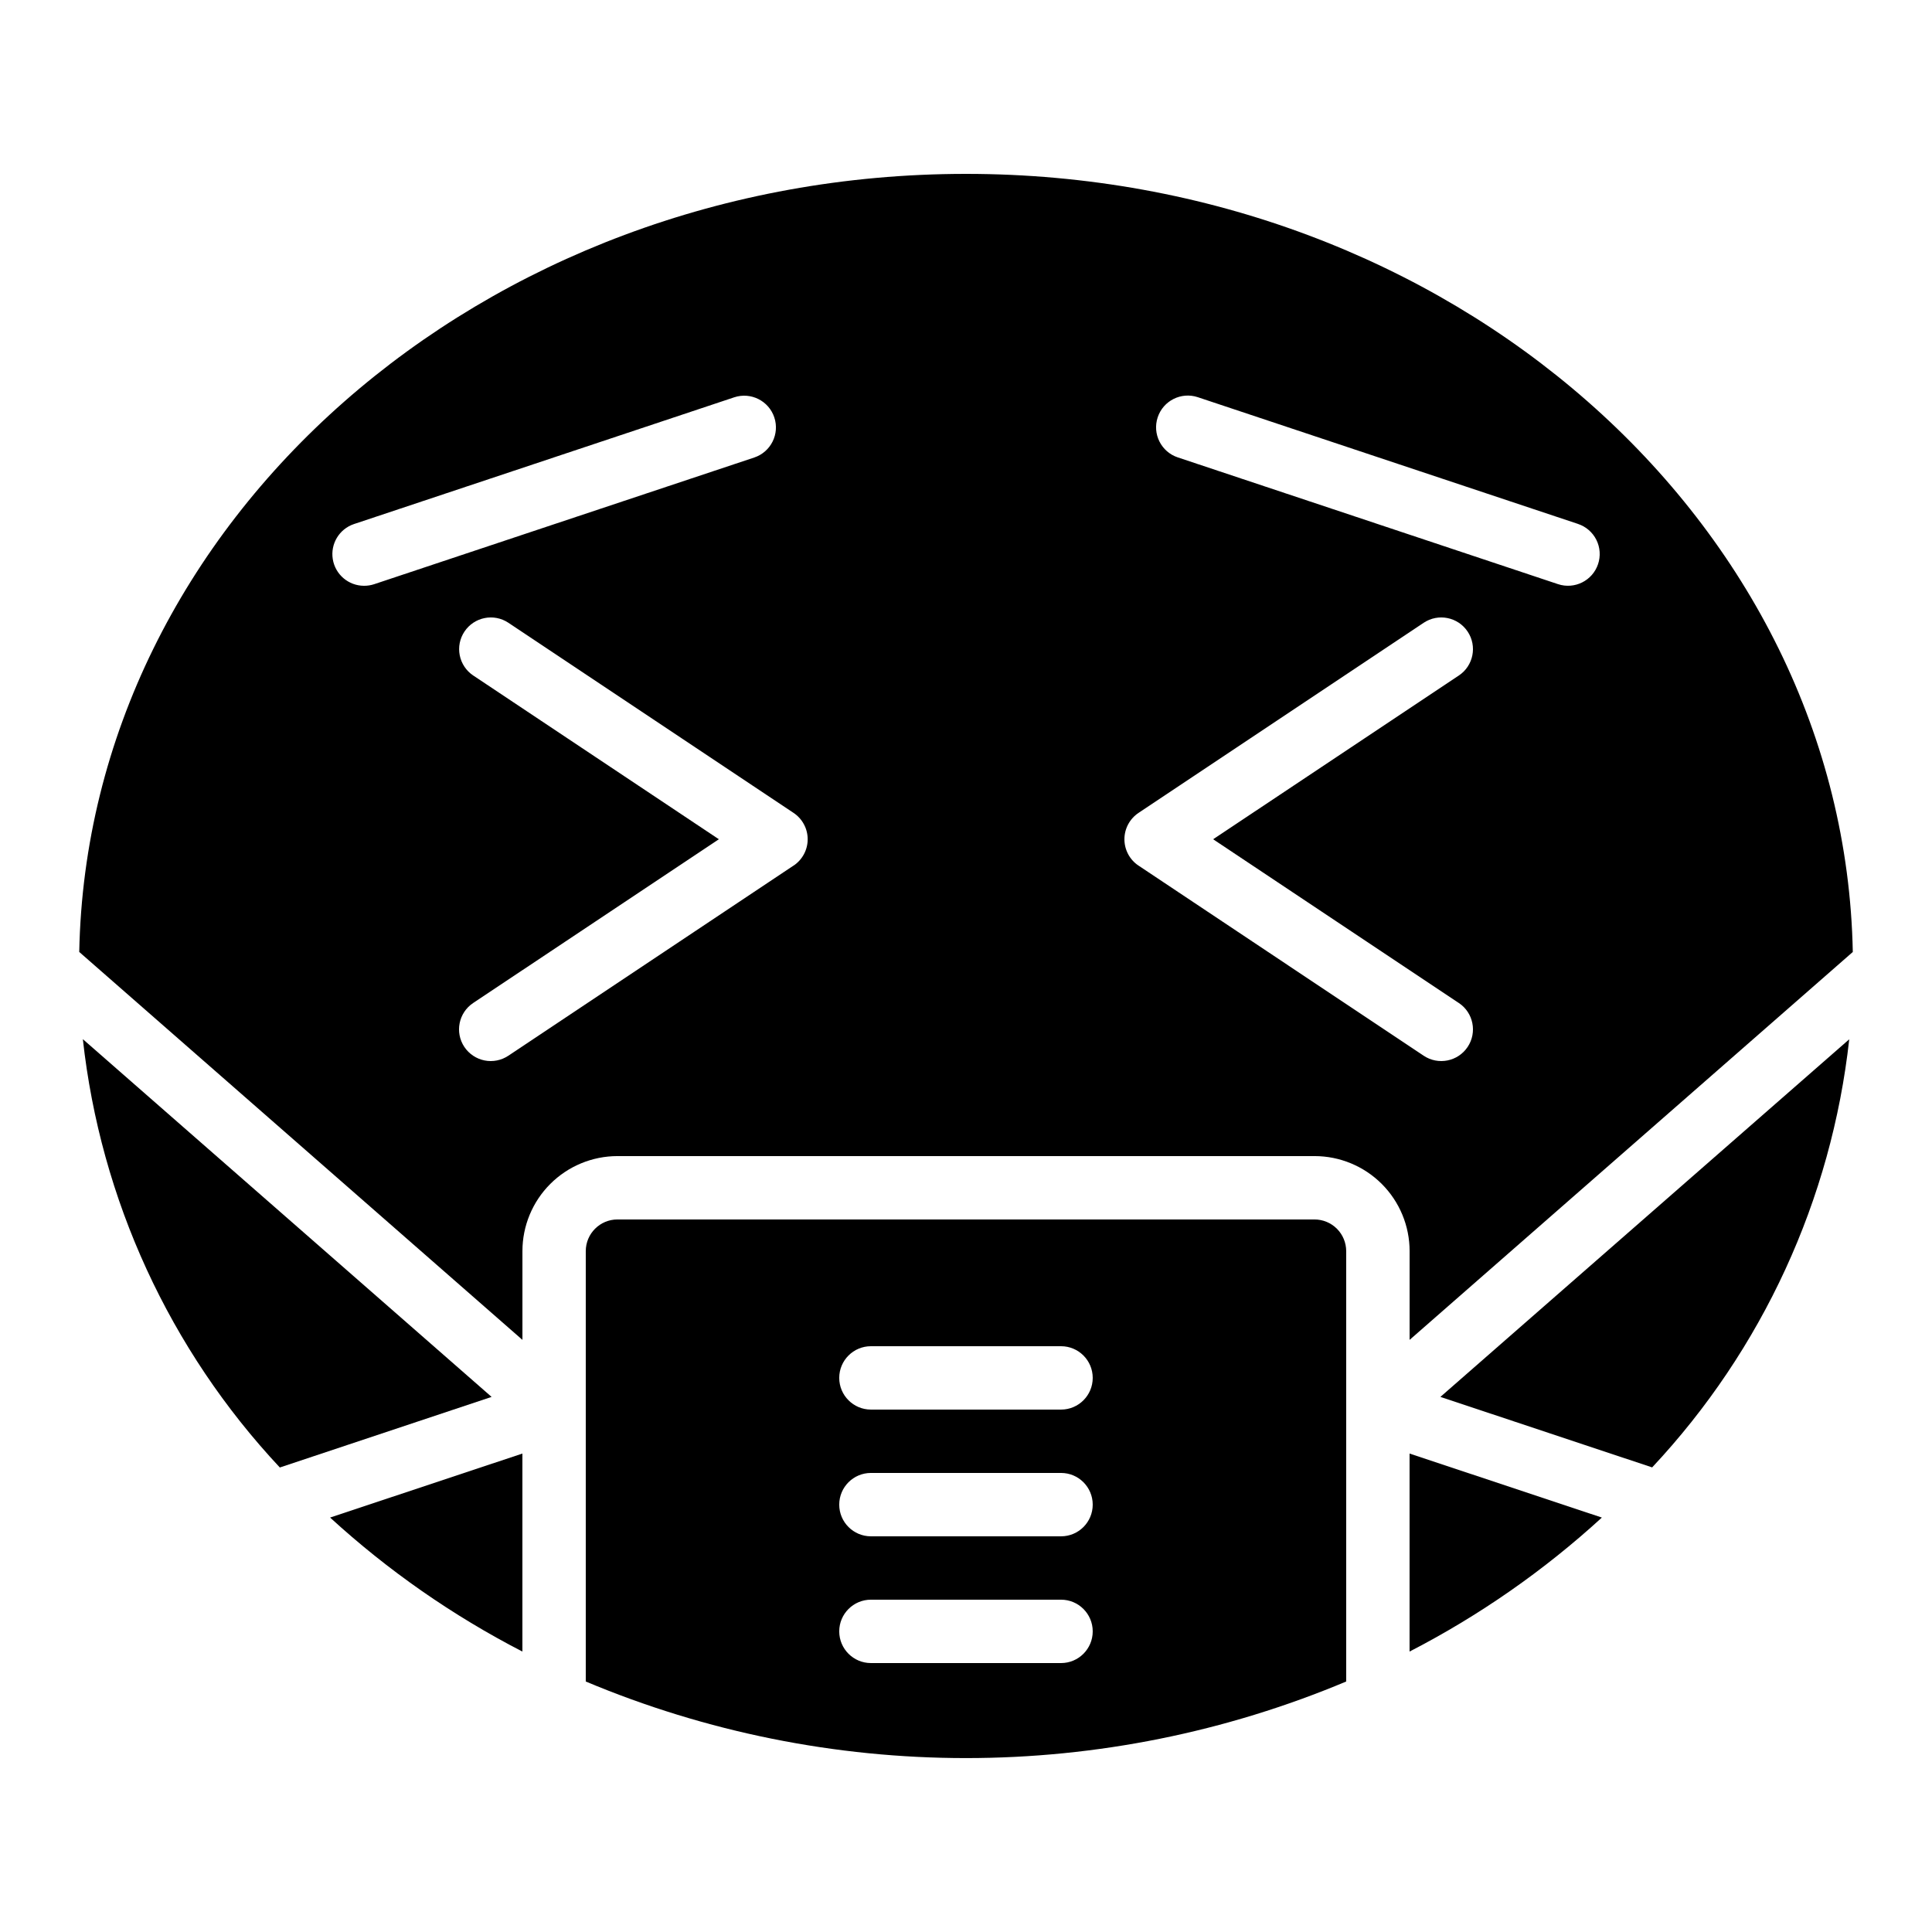 <?xml version="1.0" encoding="UTF-8"?>
<!-- Uploaded to: ICON Repo, www.iconrepo.com, Generator: ICON Repo Mixer Tools -->
<svg fill="#000000" width="800px" height="800px" version="1.1" viewBox="144 144 512 512" xmlns="http://www.w3.org/2000/svg">
 <g>
  <path d="m218.16 532.9 56.117-18.707-108.32-94.801c4.676 42.484 22.992 82.309 52.203 113.51z"/>
  <path d="m492.36 467.17h-184.73c-4.637 0-8.395 3.762-8.395 8.398v114.05c31.902 13.395 66.156 20.293 100.76 20.293 34.602 0 68.855-6.898 100.76-20.293v-114.05c0-2.227-0.887-4.363-2.461-5.938-1.574-1.574-3.711-2.461-5.938-2.461zm-67.176 117.56h-50.379c-4.637 0-8.398-3.762-8.398-8.398s3.762-8.398 8.398-8.398h50.383-0.004c4.641 0 8.398 3.762 8.398 8.398s-3.758 8.398-8.398 8.398zm0-33.586-50.379-0.004c-4.637 0-8.398-3.758-8.398-8.395 0-4.641 3.762-8.398 8.398-8.398h50.383-0.004c4.641 0 8.398 3.758 8.398 8.398 0 4.637-3.758 8.395-8.398 8.395zm0-33.586-50.379-0.004c-4.637 0-8.398-3.762-8.398-8.398s3.762-8.395 8.398-8.395h50.383-0.004c4.641 0 8.398 3.758 8.398 8.395s-3.758 8.398-8.398 8.398z"/>
  <path d="m634.07 419.42-108.35 94.773 56.117 18.684c29.211-31.184 47.535-70.988 52.23-113.46z"/>
  <path d="m517.55 581.68c18.484-9.527 35.621-21.469 50.961-35.508l-50.961-16.965z"/>
  <path d="m282.44 581.68v-52.473l-50.961 16.961 0.004 0.004c15.336 14.039 32.473 25.98 50.957 35.508z"/>
  <path d="m400 190.08c-128.25 0-232.77 92.164-235 206.2l117.45 102.8v-23.512c0-6.68 2.656-13.09 7.379-17.812 4.727-4.723 11.133-7.379 17.812-7.379h184.73c6.68 0 13.09 2.656 17.812 7.379 4.723 4.723 7.379 11.133 7.379 17.812v23.512l117.45-102.8c-2.234-114.04-106.76-206.2-235-206.2zm-159.54 109.16c-4.109-0.012-7.609-2.996-8.27-7.055-0.656-4.059 1.719-7.996 5.617-9.305l100.76-33.586c4.406-1.465 9.164 0.918 10.633 5.324 1.465 4.402-0.918 9.164-5.324 10.629l-100.76 33.586c-0.859 0.277-1.754 0.414-2.656 0.406zm113.82 74.16-75.57 50.383v-0.004c-1.852 1.238-4.121 1.688-6.305 1.25s-4.106-1.723-5.344-3.574c-2.574-3.859-1.531-9.074 2.328-11.648l65.117-43.395-65.094-43.395c-1.852-1.234-3.137-3.156-3.574-5.34-0.438-2.184 0.012-4.453 1.25-6.305 2.574-3.859 7.789-4.902 11.645-2.328l75.57 50.383h0.004c2.332 1.559 3.738 4.18 3.738 6.984 0 2.809-1.406 5.43-3.738 6.988zm176.33 36.41v-0.004c3.859 2.574 4.902 7.789 2.328 11.648s-7.789 4.898-11.648 2.324l-75.57-50.383v0.004c-2.336-1.559-3.738-4.18-3.738-6.988 0-2.805 1.402-5.426 3.738-6.984l75.57-50.383c3.859-2.574 9.074-1.531 11.648 2.328 2.574 3.856 1.531 9.07-2.328 11.645l-65.117 43.395zm36.887-116.31 0.004-0.004c-1.469 4.394-6.219 6.769-10.613 5.309l-100.76-33.586-0.004-0.004c-4.402-1.465-6.789-6.223-5.32-10.629 1.465-4.406 6.223-6.789 10.629-5.324l100.76 33.586v0.004c2.117 0.703 3.867 2.223 4.863 4.219 0.996 2 1.156 4.312 0.445 6.426z"/>
 </g>
</svg>